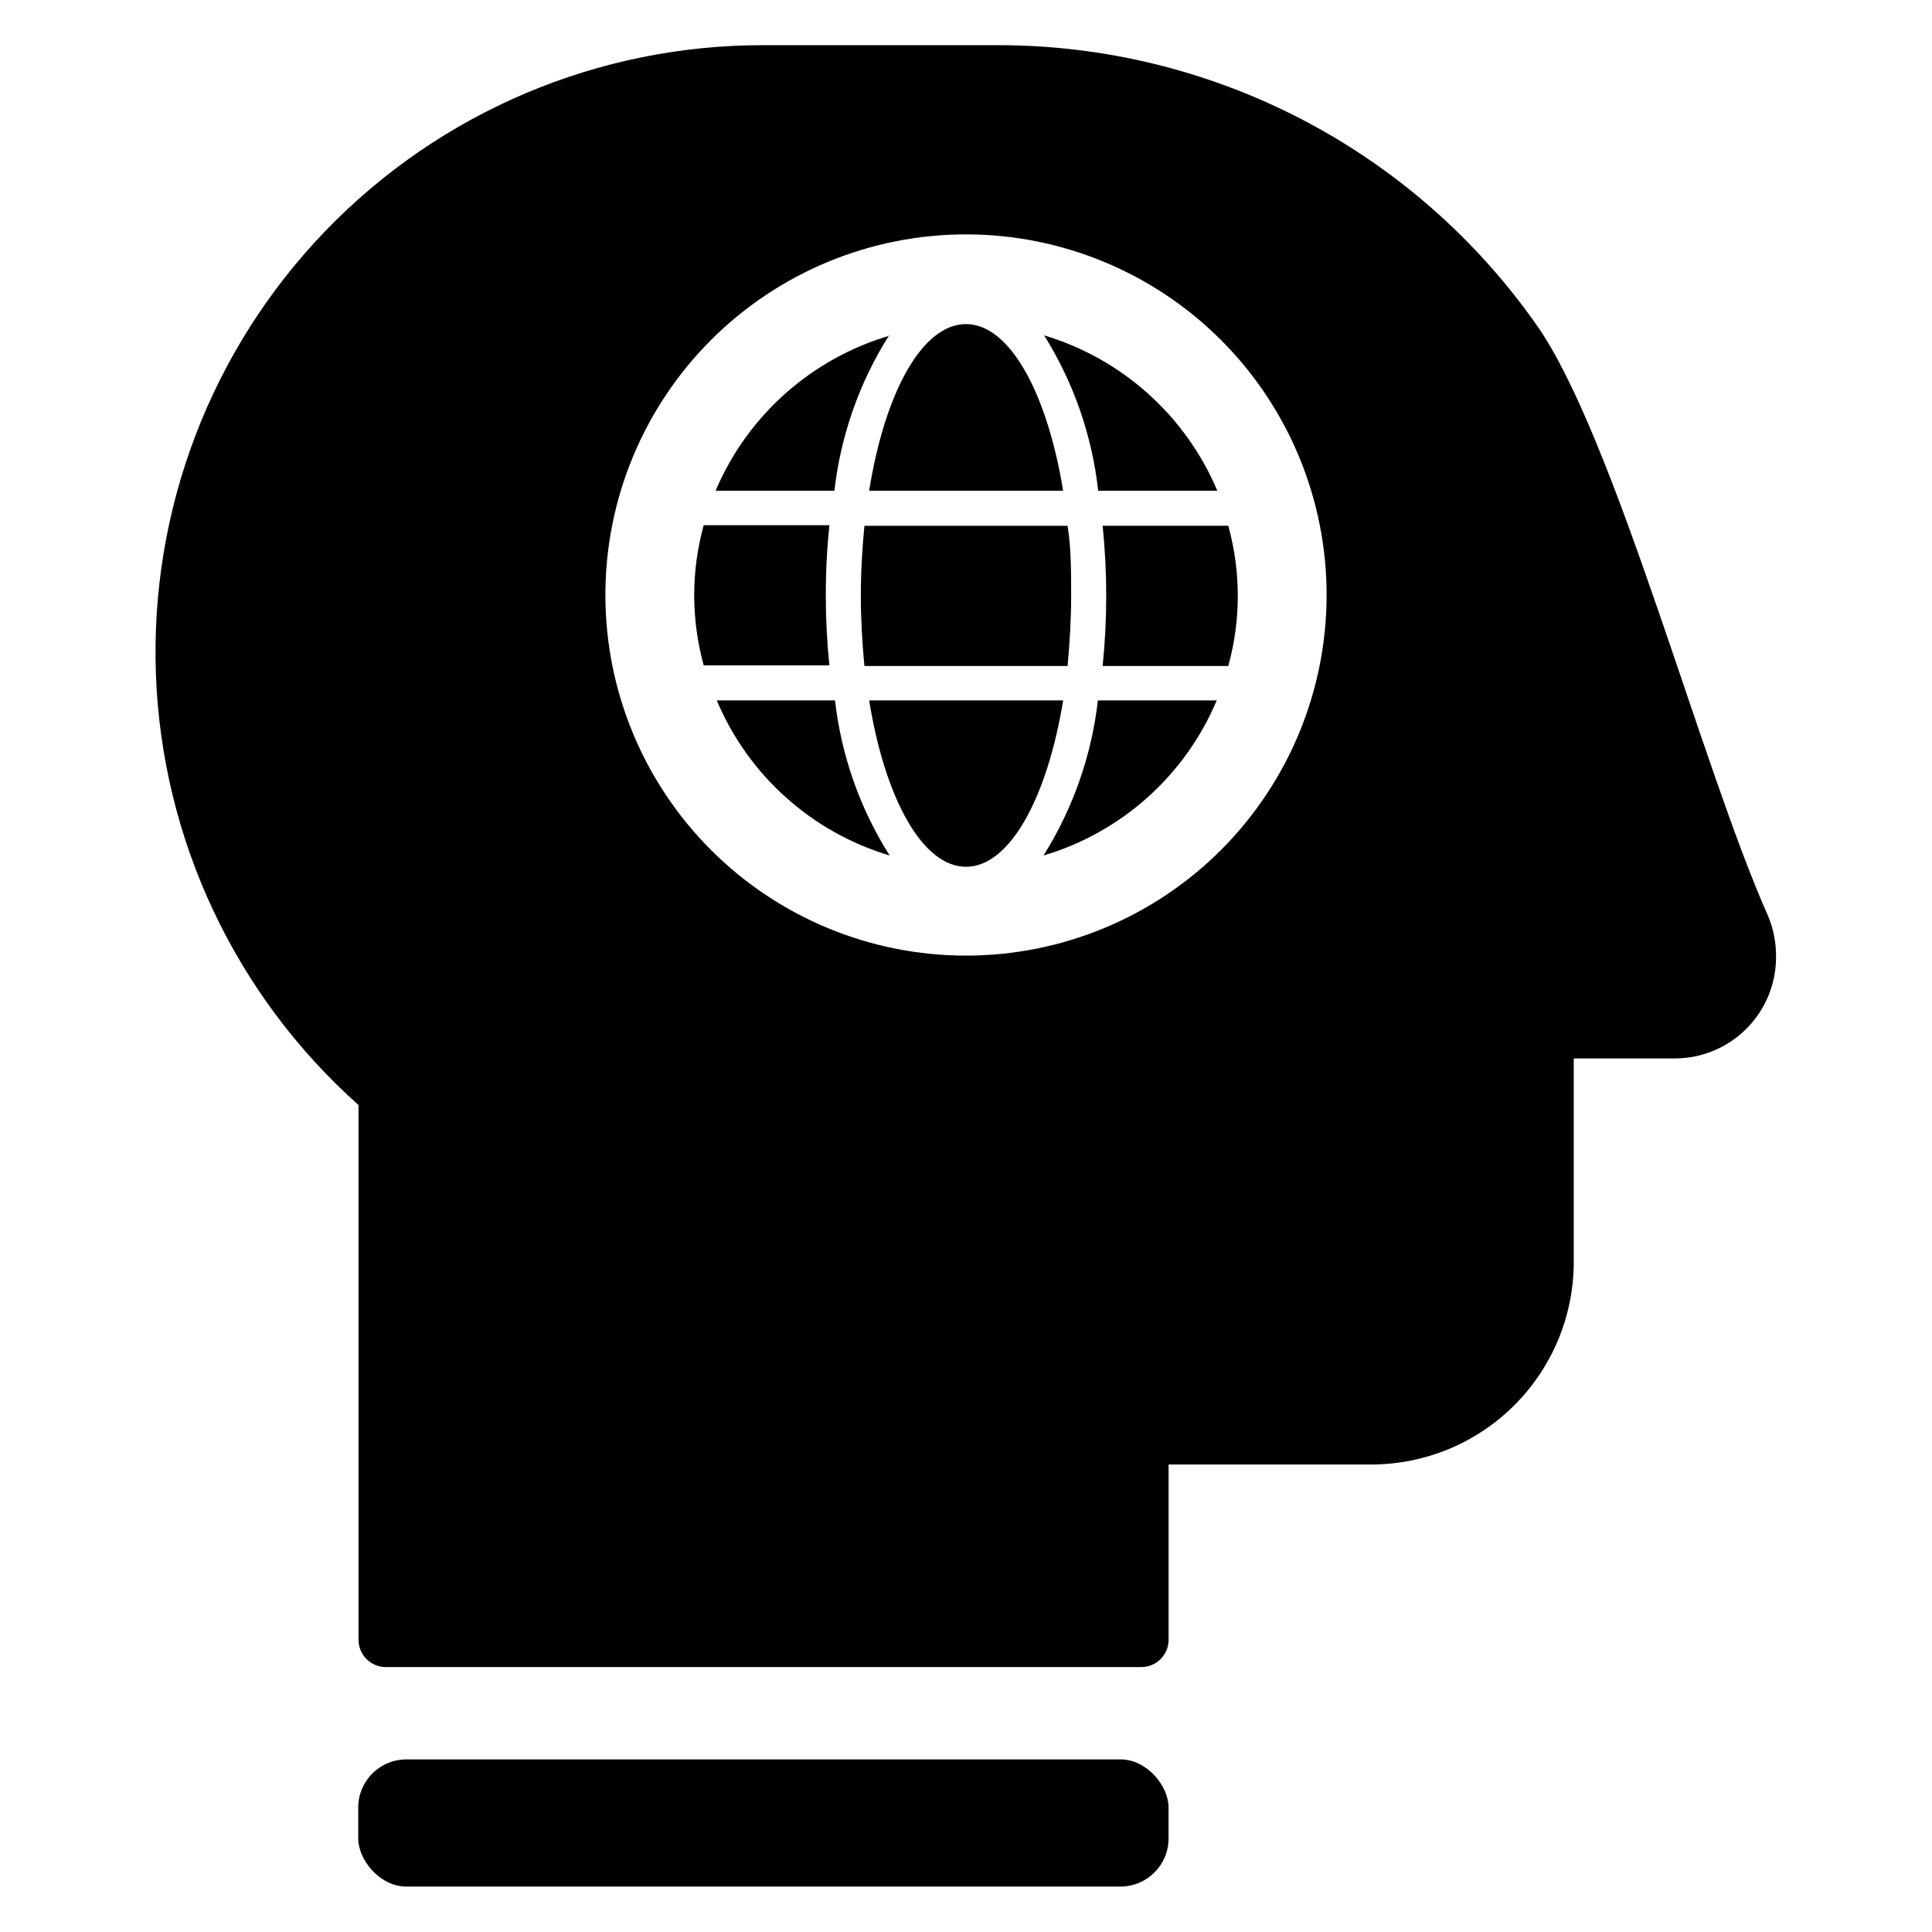 <?xml version="1.0" encoding="UTF-8"?>
<!-- Uploaded to: SVG Repo, www.svgrepo.com, Generator: SVG Repo Mixer Tools -->
<svg fill="#000000" width="800px" height="800px" version="1.1" viewBox="144 144 512 512" xmlns="http://www.w3.org/2000/svg">
 <g>
  <path d="m251.69 610.26h189.24c7.043 0 12.754 7.043 12.754 12.754v8.188c0 7.043-5.711 12.754-12.754 12.754h-189.24c-7.043 0-12.754-7.043-12.754-12.754v-8.188c0-7.043 5.711-12.754 12.754-12.754z"/>
  <path d="m425.74 274.05c-4.25-25.977-14.168-44.16-25.742-44.16-11.57-0.004-21.488 18.023-25.66 44.16zm-53.609 27.867c0 6.453 0.395 12.594 0.945 18.578h53.844c0.551-5.984 0.945-12.121 0.945-18.578 0-6.453 0-12.676-0.945-18.578h-53.84c-0.555 5.746-0.945 11.965-0.945 18.418zm94.465-27.867h0.004c-8.395-19.883-25.223-34.98-45.895-41.172 7.809 12.473 12.707 26.543 14.324 41.172zm-86.594-41.172h0.004c-20.855 6.059-37.883 21.176-46.367 41.172h31.488c1.668-14.641 6.617-28.715 14.484-41.172zm90.055 50.461h-33.844c0.633 6.172 0.949 12.371 0.945 18.578 0 6.203-0.316 12.406-0.945 18.578h33.297c3.359-12.16 3.359-25 0-37.156zm-107.21 18.418c-0.008-6.203 0.309-12.402 0.945-18.578h-33.301c-3.359 12.16-3.359 25 0 37.156h33.301c-0.633-6.172-0.949-12.371-0.945-18.578zm11.492 27.867c4.172 25.898 14.09 44.082 25.664 44.082 11.57 0 21.492-18.184 25.742-44.082zm46.207 41.094c20.68-6.137 37.523-21.215 45.895-41.094h-31.488c-1.676 14.602-6.598 28.641-14.406 41.094zm-86.594-41.094h0.004c8.363 19.855 25.172 34.93 45.812 41.094-7.867-12.43-12.816-26.477-14.484-41.094z"/>
  <path d="m612.54 386.7c-17.555-39.359-40.621-127.21-61.324-156.57-16.078-22.918-37.445-41.625-62.289-54.535-24.844-12.906-52.434-19.637-80.43-19.621h-62.188c-43.754-0.074-85.645 17.68-116.02 49.168-30.375 31.484-46.613 73.988-44.965 117.71 1.645 43.719 21.031 84.883 53.691 114v141.7c0 4 3.242 7.242 7.242 7.242h200.19c3.996 0 7.242-3.242 7.242-7.242v-46.445h53.688-0.004c14.242 0 27.895-5.656 37.965-15.723 10.066-10.07 15.723-23.723 15.723-37.965v-53.922h26.844c7.121-0.02 13.941-2.867 18.961-7.918s7.828-11.887 7.805-19.004c0.035-3.727-0.688-7.426-2.125-10.863zm-212.54 10.547c-25.352 0-49.664-10.07-67.586-28-17.922-17.926-27.988-42.242-27.98-67.59 0.004-25.352 10.086-49.66 28.016-67.578 17.934-17.918 42.25-27.977 67.602-27.965 25.352 0.016 49.656 10.102 67.57 28.039 17.914 17.938 27.965 42.258 27.945 67.605-0.023 25.332-10.102 49.621-28.02 67.527-17.922 17.906-42.215 27.961-67.547 27.961z"/>
 </g>
</svg>